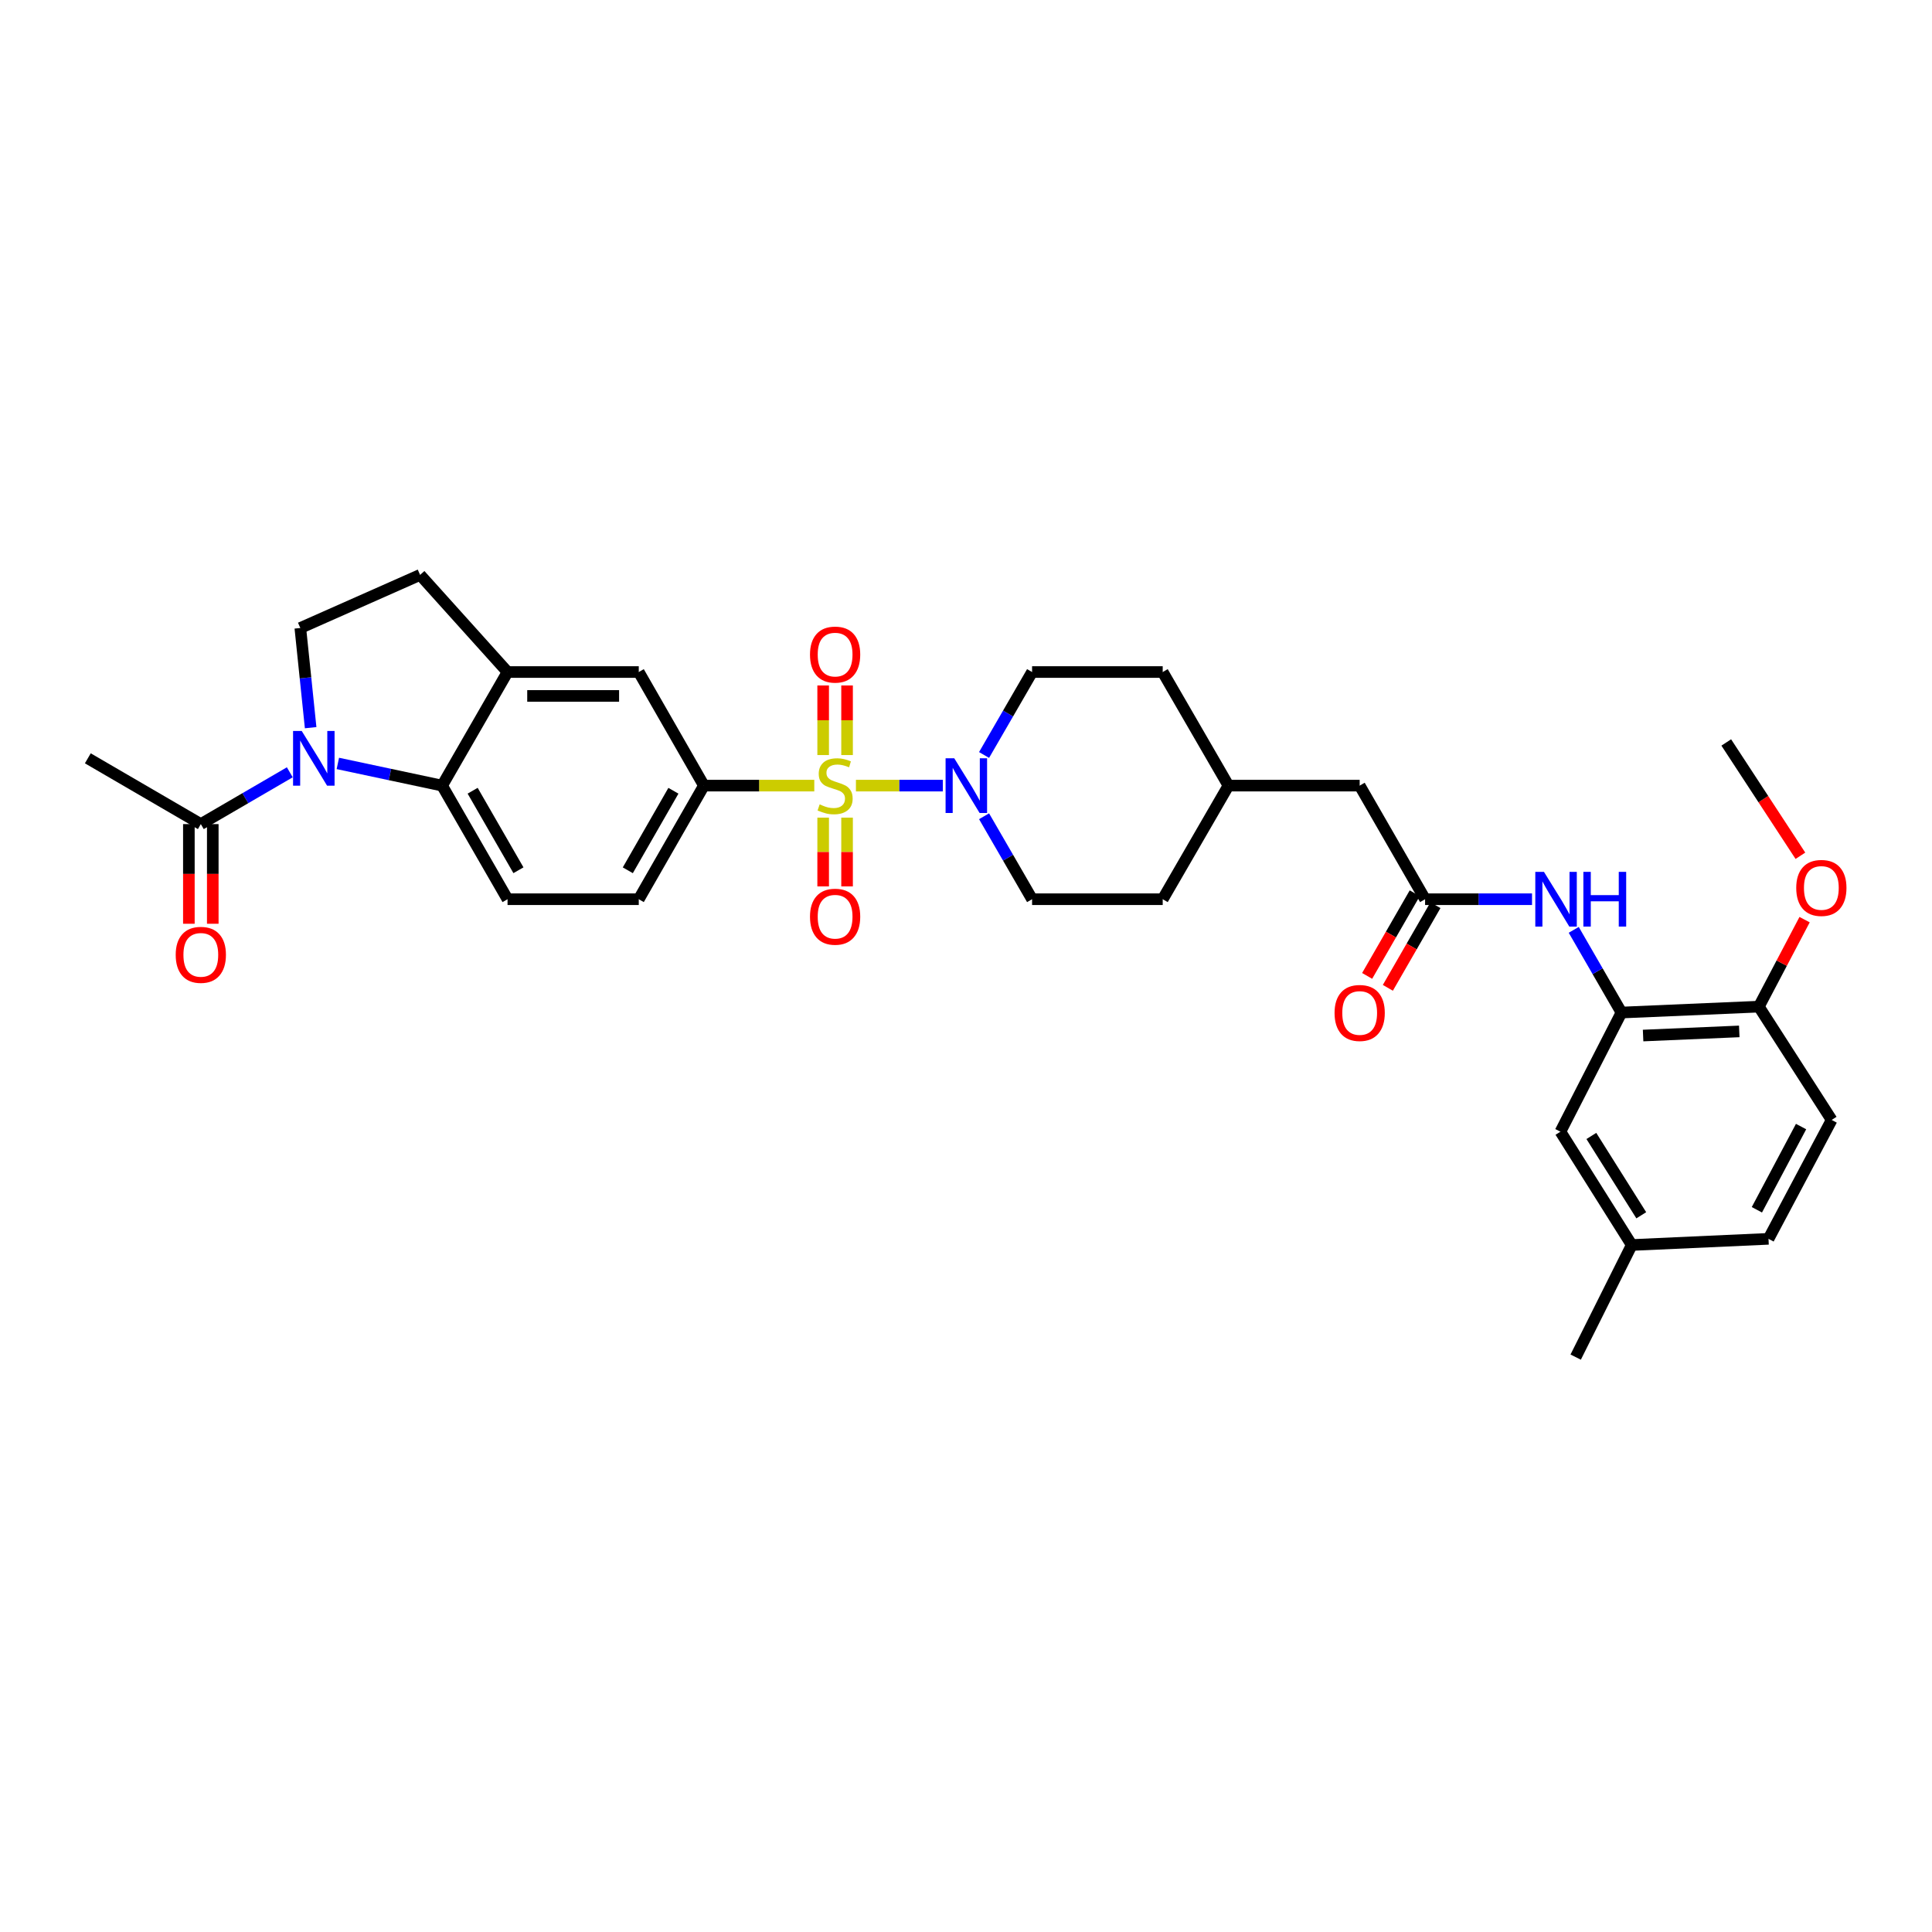 <?xml version='1.0' encoding='iso-8859-1'?>
<svg version='1.1' baseProfile='full'
              xmlns='http://www.w3.org/2000/svg'
                      xmlns:rdkit='http://www.rdkit.org/xml'
                      xmlns:xlink='http://www.w3.org/1999/xlink'
                  xml:space='preserve'
width='1000px' height='1000px' viewBox='0 0 1000 1000'>
<!-- END OF HEADER -->
<rect style='opacity:1.0;fill:#FFFFFF;stroke:none' width='1000' height='1000' x='0' y='0'> </rect>
<path class='bond-1' d='M 443.031,406.634 L 465.518,406.634' style='fill:none;fill-rule:evenodd;stroke:#CCCC00;stroke-width:6px;stroke-linecap:butt;stroke-linejoin:miter;stroke-opacity:1' />
<path class='bond-1' d='M 465.518,406.634 L 488.006,406.634' style='fill:none;fill-rule:evenodd;stroke:#0000FF;stroke-width:6px;stroke-linecap:butt;stroke-linejoin:miter;stroke-opacity:1' />
<path class='bond-3' d='M 421.475,406.634 L 392.91,406.634' style='fill:none;fill-rule:evenodd;stroke:#CCCC00;stroke-width:6px;stroke-linecap:butt;stroke-linejoin:miter;stroke-opacity:1' />
<path class='bond-3' d='M 392.91,406.634 L 364.345,406.634' style='fill:none;fill-rule:evenodd;stroke:#000000;stroke-width:6px;stroke-linecap:butt;stroke-linejoin:miter;stroke-opacity:1' />
<path class='bond-11' d='M 426.067,423.208 L 426.067,441.006' style='fill:none;fill-rule:evenodd;stroke:#CCCC00;stroke-width:6px;stroke-linecap:butt;stroke-linejoin:miter;stroke-opacity:1' />
<path class='bond-11' d='M 426.067,441.006 L 426.067,458.804' style='fill:none;fill-rule:evenodd;stroke:#FF0000;stroke-width:6px;stroke-linecap:butt;stroke-linejoin:miter;stroke-opacity:1' />
<path class='bond-11' d='M 438.439,423.208 L 438.439,441.006' style='fill:none;fill-rule:evenodd;stroke:#CCCC00;stroke-width:6px;stroke-linecap:butt;stroke-linejoin:miter;stroke-opacity:1' />
<path class='bond-11' d='M 438.439,441.006 L 438.439,458.804' style='fill:none;fill-rule:evenodd;stroke:#FF0000;stroke-width:6px;stroke-linecap:butt;stroke-linejoin:miter;stroke-opacity:1' />
<path class='bond-12' d='M 438.439,390.816 L 438.439,372.806' style='fill:none;fill-rule:evenodd;stroke:#CCCC00;stroke-width:6px;stroke-linecap:butt;stroke-linejoin:miter;stroke-opacity:1' />
<path class='bond-12' d='M 438.439,372.806 L 438.439,354.795' style='fill:none;fill-rule:evenodd;stroke:#FF0000;stroke-width:6px;stroke-linecap:butt;stroke-linejoin:miter;stroke-opacity:1' />
<path class='bond-12' d='M 426.067,390.816 L 426.067,372.806' style='fill:none;fill-rule:evenodd;stroke:#CCCC00;stroke-width:6px;stroke-linecap:butt;stroke-linejoin:miter;stroke-opacity:1' />
<path class='bond-12' d='M 426.067,372.806 L 426.067,354.795' style='fill:none;fill-rule:evenodd;stroke:#FF0000;stroke-width:6px;stroke-linecap:butt;stroke-linejoin:miter;stroke-opacity:1' />
<path class='bond-0' d='M 174.868,395.149 L 201.854,400.892' style='fill:none;fill-rule:evenodd;stroke:#0000FF;stroke-width:6px;stroke-linecap:butt;stroke-linejoin:miter;stroke-opacity:1' />
<path class='bond-0' d='M 201.854,400.892 L 228.839,406.634' style='fill:none;fill-rule:evenodd;stroke:#000000;stroke-width:6px;stroke-linecap:butt;stroke-linejoin:miter;stroke-opacity:1' />
<path class='bond-5' d='M 149.998,399.74 L 126.972,413.147' style='fill:none;fill-rule:evenodd;stroke:#0000FF;stroke-width:6px;stroke-linecap:butt;stroke-linejoin:miter;stroke-opacity:1' />
<path class='bond-5' d='M 126.972,413.147 L 103.946,426.553' style='fill:none;fill-rule:evenodd;stroke:#000000;stroke-width:6px;stroke-linecap:butt;stroke-linejoin:miter;stroke-opacity:1' />
<path class='bond-35' d='M 160.789,376.647 L 158.118,350.848' style='fill:none;fill-rule:evenodd;stroke:#0000FF;stroke-width:6px;stroke-linecap:butt;stroke-linejoin:miter;stroke-opacity:1' />
<path class='bond-35' d='M 158.118,350.848 L 155.447,325.049' style='fill:none;fill-rule:evenodd;stroke:#000000;stroke-width:6px;stroke-linecap:butt;stroke-linejoin:miter;stroke-opacity:1' />
<path class='bond-18' d='M 509.352,422.492 L 521.778,443.963' style='fill:none;fill-rule:evenodd;stroke:#0000FF;stroke-width:6px;stroke-linecap:butt;stroke-linejoin:miter;stroke-opacity:1' />
<path class='bond-18' d='M 521.778,443.963 L 534.204,465.434' style='fill:none;fill-rule:evenodd;stroke:#000000;stroke-width:6px;stroke-linecap:butt;stroke-linejoin:miter;stroke-opacity:1' />
<path class='bond-19' d='M 509.353,390.776 L 521.778,369.308' style='fill:none;fill-rule:evenodd;stroke:#0000FF;stroke-width:6px;stroke-linecap:butt;stroke-linejoin:miter;stroke-opacity:1' />
<path class='bond-19' d='M 521.778,369.308 L 534.204,347.84' style='fill:none;fill-rule:evenodd;stroke:#000000;stroke-width:6px;stroke-linecap:butt;stroke-linejoin:miter;stroke-opacity:1' />
<path class='bond-2' d='M 228.839,406.634 L 262.704,465.434' style='fill:none;fill-rule:evenodd;stroke:#000000;stroke-width:6px;stroke-linecap:butt;stroke-linejoin:miter;stroke-opacity:1' />
<path class='bond-2' d='M 244.64,409.28 L 268.345,450.44' style='fill:none;fill-rule:evenodd;stroke:#000000;stroke-width:6px;stroke-linecap:butt;stroke-linejoin:miter;stroke-opacity:1' />
<path class='bond-33' d='M 228.839,406.634 L 262.704,347.84' style='fill:none;fill-rule:evenodd;stroke:#000000;stroke-width:6px;stroke-linecap:butt;stroke-linejoin:miter;stroke-opacity:1' />
<path class='bond-10' d='M 364.345,406.634 L 330.625,347.84' style='fill:none;fill-rule:evenodd;stroke:#000000;stroke-width:6px;stroke-linecap:butt;stroke-linejoin:miter;stroke-opacity:1' />
<path class='bond-15' d='M 364.345,406.634 L 330.625,465.434' style='fill:none;fill-rule:evenodd;stroke:#000000;stroke-width:6px;stroke-linecap:butt;stroke-linejoin:miter;stroke-opacity:1' />
<path class='bond-15' d='M 348.555,409.299 L 324.951,450.46' style='fill:none;fill-rule:evenodd;stroke:#000000;stroke-width:6px;stroke-linecap:butt;stroke-linejoin:miter;stroke-opacity:1' />
<path class='bond-4' d='M 262.704,347.84 L 330.625,347.84' style='fill:none;fill-rule:evenodd;stroke:#000000;stroke-width:6px;stroke-linecap:butt;stroke-linejoin:miter;stroke-opacity:1' />
<path class='bond-4' d='M 272.892,360.212 L 320.437,360.212' style='fill:none;fill-rule:evenodd;stroke:#000000;stroke-width:6px;stroke-linecap:butt;stroke-linejoin:miter;stroke-opacity:1' />
<path class='bond-16' d='M 262.704,347.84 L 217.444,297.563' style='fill:none;fill-rule:evenodd;stroke:#000000;stroke-width:6px;stroke-linecap:butt;stroke-linejoin:miter;stroke-opacity:1' />
<path class='bond-20' d='M 97.76,426.553 L 97.76,452.343' style='fill:none;fill-rule:evenodd;stroke:#000000;stroke-width:6px;stroke-linecap:butt;stroke-linejoin:miter;stroke-opacity:1' />
<path class='bond-20' d='M 97.76,452.343 L 97.76,478.134' style='fill:none;fill-rule:evenodd;stroke:#FF0000;stroke-width:6px;stroke-linecap:butt;stroke-linejoin:miter;stroke-opacity:1' />
<path class='bond-20' d='M 110.132,426.553 L 110.132,452.343' style='fill:none;fill-rule:evenodd;stroke:#000000;stroke-width:6px;stroke-linecap:butt;stroke-linejoin:miter;stroke-opacity:1' />
<path class='bond-20' d='M 110.132,452.343 L 110.132,478.134' style='fill:none;fill-rule:evenodd;stroke:#FF0000;stroke-width:6px;stroke-linecap:butt;stroke-linejoin:miter;stroke-opacity:1' />
<path class='bond-30' d='M 103.946,426.553 L 45.455,392.503' style='fill:none;fill-rule:evenodd;stroke:#000000;stroke-width:6px;stroke-linecap:butt;stroke-linejoin:miter;stroke-opacity:1' />
<path class='bond-6' d='M 839.265,524.091 L 826.912,502.689' style='fill:none;fill-rule:evenodd;stroke:#000000;stroke-width:6px;stroke-linecap:butt;stroke-linejoin:miter;stroke-opacity:1' />
<path class='bond-6' d='M 826.912,502.689 L 814.559,481.288' style='fill:none;fill-rule:evenodd;stroke:#0000FF;stroke-width:6px;stroke-linecap:butt;stroke-linejoin:miter;stroke-opacity:1' />
<path class='bond-14' d='M 839.265,524.091 L 910.376,521.039' style='fill:none;fill-rule:evenodd;stroke:#000000;stroke-width:6px;stroke-linecap:butt;stroke-linejoin:miter;stroke-opacity:1' />
<path class='bond-14' d='M 850.463,535.993 L 900.24,533.857' style='fill:none;fill-rule:evenodd;stroke:#000000;stroke-width:6px;stroke-linecap:butt;stroke-linejoin:miter;stroke-opacity:1' />
<path class='bond-17' d='M 839.265,524.091 L 807.676,585.764' style='fill:none;fill-rule:evenodd;stroke:#000000;stroke-width:6px;stroke-linecap:butt;stroke-linejoin:miter;stroke-opacity:1' />
<path class='bond-7' d='M 792.973,465.434 L 765.299,465.434' style='fill:none;fill-rule:evenodd;stroke:#0000FF;stroke-width:6px;stroke-linecap:butt;stroke-linejoin:miter;stroke-opacity:1' />
<path class='bond-7' d='M 765.299,465.434 L 737.624,465.434' style='fill:none;fill-rule:evenodd;stroke:#000000;stroke-width:6px;stroke-linecap:butt;stroke-linejoin:miter;stroke-opacity:1' />
<path class='bond-8' d='M 737.624,465.434 L 703.766,406.634' style='fill:none;fill-rule:evenodd;stroke:#000000;stroke-width:6px;stroke-linecap:butt;stroke-linejoin:miter;stroke-opacity:1' />
<path class='bond-21' d='M 732.263,462.347 L 719.946,483.736' style='fill:none;fill-rule:evenodd;stroke:#000000;stroke-width:6px;stroke-linecap:butt;stroke-linejoin:miter;stroke-opacity:1' />
<path class='bond-21' d='M 719.946,483.736 L 707.629,505.125' style='fill:none;fill-rule:evenodd;stroke:#FF0000;stroke-width:6px;stroke-linecap:butt;stroke-linejoin:miter;stroke-opacity:1' />
<path class='bond-21' d='M 742.985,468.521 L 730.667,489.91' style='fill:none;fill-rule:evenodd;stroke:#000000;stroke-width:6px;stroke-linecap:butt;stroke-linejoin:miter;stroke-opacity:1' />
<path class='bond-21' d='M 730.667,489.91 L 718.35,511.299' style='fill:none;fill-rule:evenodd;stroke:#FF0000;stroke-width:6px;stroke-linecap:butt;stroke-linejoin:miter;stroke-opacity:1' />
<path class='bond-9' d='M 155.447,325.049 L 217.444,297.563' style='fill:none;fill-rule:evenodd;stroke:#000000;stroke-width:6px;stroke-linecap:butt;stroke-linejoin:miter;stroke-opacity:1' />
<path class='bond-13' d='M 262.704,465.434 L 330.625,465.434' style='fill:none;fill-rule:evenodd;stroke:#000000;stroke-width:6px;stroke-linecap:butt;stroke-linejoin:miter;stroke-opacity:1' />
<path class='bond-22' d='M 910.376,521.039 L 948.062,579.681' style='fill:none;fill-rule:evenodd;stroke:#000000;stroke-width:6px;stroke-linecap:butt;stroke-linejoin:miter;stroke-opacity:1' />
<path class='bond-29' d='M 910.376,521.039 L 922.215,498.523' style='fill:none;fill-rule:evenodd;stroke:#000000;stroke-width:6px;stroke-linecap:butt;stroke-linejoin:miter;stroke-opacity:1' />
<path class='bond-29' d='M 922.215,498.523 L 934.054,476.008' style='fill:none;fill-rule:evenodd;stroke:#FF0000;stroke-width:6px;stroke-linecap:butt;stroke-linejoin:miter;stroke-opacity:1' />
<path class='bond-24' d='M 807.676,585.764 L 844.585,644.414' style='fill:none;fill-rule:evenodd;stroke:#000000;stroke-width:6px;stroke-linecap:butt;stroke-linejoin:miter;stroke-opacity:1' />
<path class='bond-24' d='M 823.683,587.972 L 849.52,629.027' style='fill:none;fill-rule:evenodd;stroke:#000000;stroke-width:6px;stroke-linecap:butt;stroke-linejoin:miter;stroke-opacity:1' />
<path class='bond-27' d='M 534.204,465.434 L 601.816,465.434' style='fill:none;fill-rule:evenodd;stroke:#000000;stroke-width:6px;stroke-linecap:butt;stroke-linejoin:miter;stroke-opacity:1' />
<path class='bond-26' d='M 534.204,347.84 L 601.816,347.84' style='fill:none;fill-rule:evenodd;stroke:#000000;stroke-width:6px;stroke-linecap:butt;stroke-linejoin:miter;stroke-opacity:1' />
<path class='bond-36' d='M 948.062,579.681 L 915.38,641.218' style='fill:none;fill-rule:evenodd;stroke:#000000;stroke-width:6px;stroke-linecap:butt;stroke-linejoin:miter;stroke-opacity:1' />
<path class='bond-36' d='M 932.233,583.109 L 909.356,626.184' style='fill:none;fill-rule:evenodd;stroke:#000000;stroke-width:6px;stroke-linecap:butt;stroke-linejoin:miter;stroke-opacity:1' />
<path class='bond-23' d='M 703.766,406.634 L 635.845,406.634' style='fill:none;fill-rule:evenodd;stroke:#000000;stroke-width:6px;stroke-linecap:butt;stroke-linejoin:miter;stroke-opacity:1' />
<path class='bond-25' d='M 844.585,644.414 L 915.38,641.218' style='fill:none;fill-rule:evenodd;stroke:#000000;stroke-width:6px;stroke-linecap:butt;stroke-linejoin:miter;stroke-opacity:1' />
<path class='bond-31' d='M 844.585,644.414 L 815.573,702.437' style='fill:none;fill-rule:evenodd;stroke:#000000;stroke-width:6px;stroke-linecap:butt;stroke-linejoin:miter;stroke-opacity:1' />
<path class='bond-28' d='M 601.816,347.84 L 635.845,406.634' style='fill:none;fill-rule:evenodd;stroke:#000000;stroke-width:6px;stroke-linecap:butt;stroke-linejoin:miter;stroke-opacity:1' />
<path class='bond-34' d='M 601.816,465.434 L 635.845,406.634' style='fill:none;fill-rule:evenodd;stroke:#000000;stroke-width:6px;stroke-linecap:butt;stroke-linejoin:miter;stroke-opacity:1' />
<path class='bond-32' d='M 931.887,442.943 L 912.698,413.619' style='fill:none;fill-rule:evenodd;stroke:#FF0000;stroke-width:6px;stroke-linecap:butt;stroke-linejoin:miter;stroke-opacity:1' />
<path class='bond-32' d='M 912.698,413.619 L 893.509,384.296' style='fill:none;fill-rule:evenodd;stroke:#000000;stroke-width:6px;stroke-linecap:butt;stroke-linejoin:miter;stroke-opacity:1' />
<path  class='atom-0' d='M 424.253 416.354
Q 424.573 416.474, 425.893 417.034
Q 427.213 417.594, 428.653 417.954
Q 430.133 418.274, 431.573 418.274
Q 434.253 418.274, 435.813 416.994
Q 437.373 415.674, 437.373 413.394
Q 437.373 411.834, 436.573 410.874
Q 435.813 409.914, 434.613 409.394
Q 433.413 408.874, 431.413 408.274
Q 428.893 407.514, 427.373 406.794
Q 425.893 406.074, 424.813 404.554
Q 423.773 403.034, 423.773 400.474
Q 423.773 396.914, 426.173 394.714
Q 428.613 392.514, 433.413 392.514
Q 436.693 392.514, 440.413 394.074
L 439.493 397.154
Q 436.093 395.754, 433.533 395.754
Q 430.773 395.754, 429.253 396.914
Q 427.733 398.034, 427.773 399.994
Q 427.773 401.514, 428.533 402.434
Q 429.333 403.354, 430.453 403.874
Q 431.613 404.394, 433.533 404.994
Q 436.093 405.794, 437.613 406.594
Q 439.133 407.394, 440.213 409.034
Q 441.333 410.634, 441.333 413.394
Q 441.333 417.314, 438.693 419.434
Q 436.093 421.514, 431.733 421.514
Q 429.213 421.514, 427.293 420.954
Q 425.413 420.434, 423.173 419.514
L 424.253 416.354
' fill='#CCCC00'/>
<path  class='atom-1' d='M 156.17 378.343
L 165.45 393.343
Q 166.37 394.823, 167.85 397.503
Q 169.33 400.183, 169.41 400.343
L 169.41 378.343
L 173.17 378.343
L 173.17 406.663
L 169.29 406.663
L 159.33 390.263
Q 158.17 388.343, 156.93 386.143
Q 155.73 383.943, 155.37 383.263
L 155.37 406.663
L 151.69 406.663
L 151.69 378.343
L 156.17 378.343
' fill='#0000FF'/>
<path  class='atom-2' d='M 493.914 392.474
L 503.194 407.474
Q 504.114 408.954, 505.594 411.634
Q 507.074 414.314, 507.154 414.474
L 507.154 392.474
L 510.914 392.474
L 510.914 420.794
L 507.034 420.794
L 497.074 404.394
Q 495.914 402.474, 494.674 400.274
Q 493.474 398.074, 493.114 397.394
L 493.114 420.794
L 489.434 420.794
L 489.434 392.474
L 493.914 392.474
' fill='#0000FF'/>
<path  class='atom-8' d='M 799.148 451.274
L 808.428 466.274
Q 809.348 467.754, 810.828 470.434
Q 812.308 473.114, 812.388 473.274
L 812.388 451.274
L 816.148 451.274
L 816.148 479.594
L 812.268 479.594
L 802.308 463.194
Q 801.148 461.274, 799.908 459.074
Q 798.708 456.874, 798.348 456.194
L 798.348 479.594
L 794.668 479.594
L 794.668 451.274
L 799.148 451.274
' fill='#0000FF'/>
<path  class='atom-8' d='M 819.548 451.274
L 823.388 451.274
L 823.388 463.314
L 837.868 463.314
L 837.868 451.274
L 841.708 451.274
L 841.708 479.594
L 837.868 479.594
L 837.868 466.514
L 823.388 466.514
L 823.388 479.594
L 819.548 479.594
L 819.548 451.274
' fill='#0000FF'/>
<path  class='atom-12' d='M 419.253 474.484
Q 419.253 467.684, 422.613 463.884
Q 425.973 460.084, 432.253 460.084
Q 438.533 460.084, 441.893 463.884
Q 445.253 467.684, 445.253 474.484
Q 445.253 481.364, 441.853 485.284
Q 438.453 489.164, 432.253 489.164
Q 426.013 489.164, 422.613 485.284
Q 419.253 481.404, 419.253 474.484
M 432.253 485.964
Q 436.573 485.964, 438.893 483.084
Q 441.253 480.164, 441.253 474.484
Q 441.253 468.924, 438.893 466.124
Q 436.573 463.284, 432.253 463.284
Q 427.933 463.284, 425.573 466.084
Q 423.253 468.884, 423.253 474.484
Q 423.253 480.204, 425.573 483.084
Q 427.933 485.964, 432.253 485.964
' fill='#FF0000'/>
<path  class='atom-13' d='M 419.253 338.813
Q 419.253 332.013, 422.613 328.213
Q 425.973 324.413, 432.253 324.413
Q 438.533 324.413, 441.893 328.213
Q 445.253 332.013, 445.253 338.813
Q 445.253 345.693, 441.853 349.613
Q 438.453 353.493, 432.253 353.493
Q 426.013 353.493, 422.613 349.613
Q 419.253 345.733, 419.253 338.813
M 432.253 350.293
Q 436.573 350.293, 438.893 347.413
Q 441.253 344.493, 441.253 338.813
Q 441.253 333.253, 438.893 330.453
Q 436.573 327.613, 432.253 327.613
Q 427.933 327.613, 425.573 330.413
Q 423.253 333.213, 423.253 338.813
Q 423.253 344.533, 425.573 347.413
Q 427.933 350.293, 432.253 350.293
' fill='#FF0000'/>
<path  class='atom-21' d='M 90.946 494.224
Q 90.946 487.424, 94.306 483.624
Q 97.666 479.824, 103.946 479.824
Q 110.226 479.824, 113.586 483.624
Q 116.946 487.424, 116.946 494.224
Q 116.946 501.104, 113.546 505.024
Q 110.146 508.904, 103.946 508.904
Q 97.706 508.904, 94.306 505.024
Q 90.946 501.144, 90.946 494.224
M 103.946 505.704
Q 108.266 505.704, 110.586 502.824
Q 112.946 499.904, 112.946 494.224
Q 112.946 488.664, 110.586 485.864
Q 108.266 483.024, 103.946 483.024
Q 99.626 483.024, 97.266 485.824
Q 94.946 488.624, 94.946 494.224
Q 94.946 499.944, 97.266 502.824
Q 99.626 505.704, 103.946 505.704
' fill='#FF0000'/>
<path  class='atom-22' d='M 690.766 524.308
Q 690.766 517.508, 694.126 513.708
Q 697.486 509.908, 703.766 509.908
Q 710.046 509.908, 713.406 513.708
Q 716.766 517.508, 716.766 524.308
Q 716.766 531.188, 713.366 535.108
Q 709.966 538.988, 703.766 538.988
Q 697.526 538.988, 694.126 535.108
Q 690.766 531.228, 690.766 524.308
M 703.766 535.788
Q 708.086 535.788, 710.406 532.908
Q 712.766 529.988, 712.766 524.308
Q 712.766 518.748, 710.406 515.948
Q 708.086 513.108, 703.766 513.108
Q 699.446 513.108, 697.086 515.908
Q 694.766 518.708, 694.766 524.308
Q 694.766 530.028, 697.086 532.908
Q 699.446 535.788, 703.766 535.788
' fill='#FF0000'/>
<path  class='atom-30' d='M 929.728 459.59
Q 929.728 452.79, 933.088 448.99
Q 936.448 445.19, 942.728 445.19
Q 949.008 445.19, 952.368 448.99
Q 955.728 452.79, 955.728 459.59
Q 955.728 466.47, 952.328 470.39
Q 948.928 474.27, 942.728 474.27
Q 936.488 474.27, 933.088 470.39
Q 929.728 466.51, 929.728 459.59
M 942.728 471.07
Q 947.048 471.07, 949.368 468.19
Q 951.728 465.27, 951.728 459.59
Q 951.728 454.03, 949.368 451.23
Q 947.048 448.39, 942.728 448.39
Q 938.408 448.39, 936.048 451.19
Q 933.728 453.99, 933.728 459.59
Q 933.728 465.31, 936.048 468.19
Q 938.408 471.07, 942.728 471.07
' fill='#FF0000'/>
</svg>
